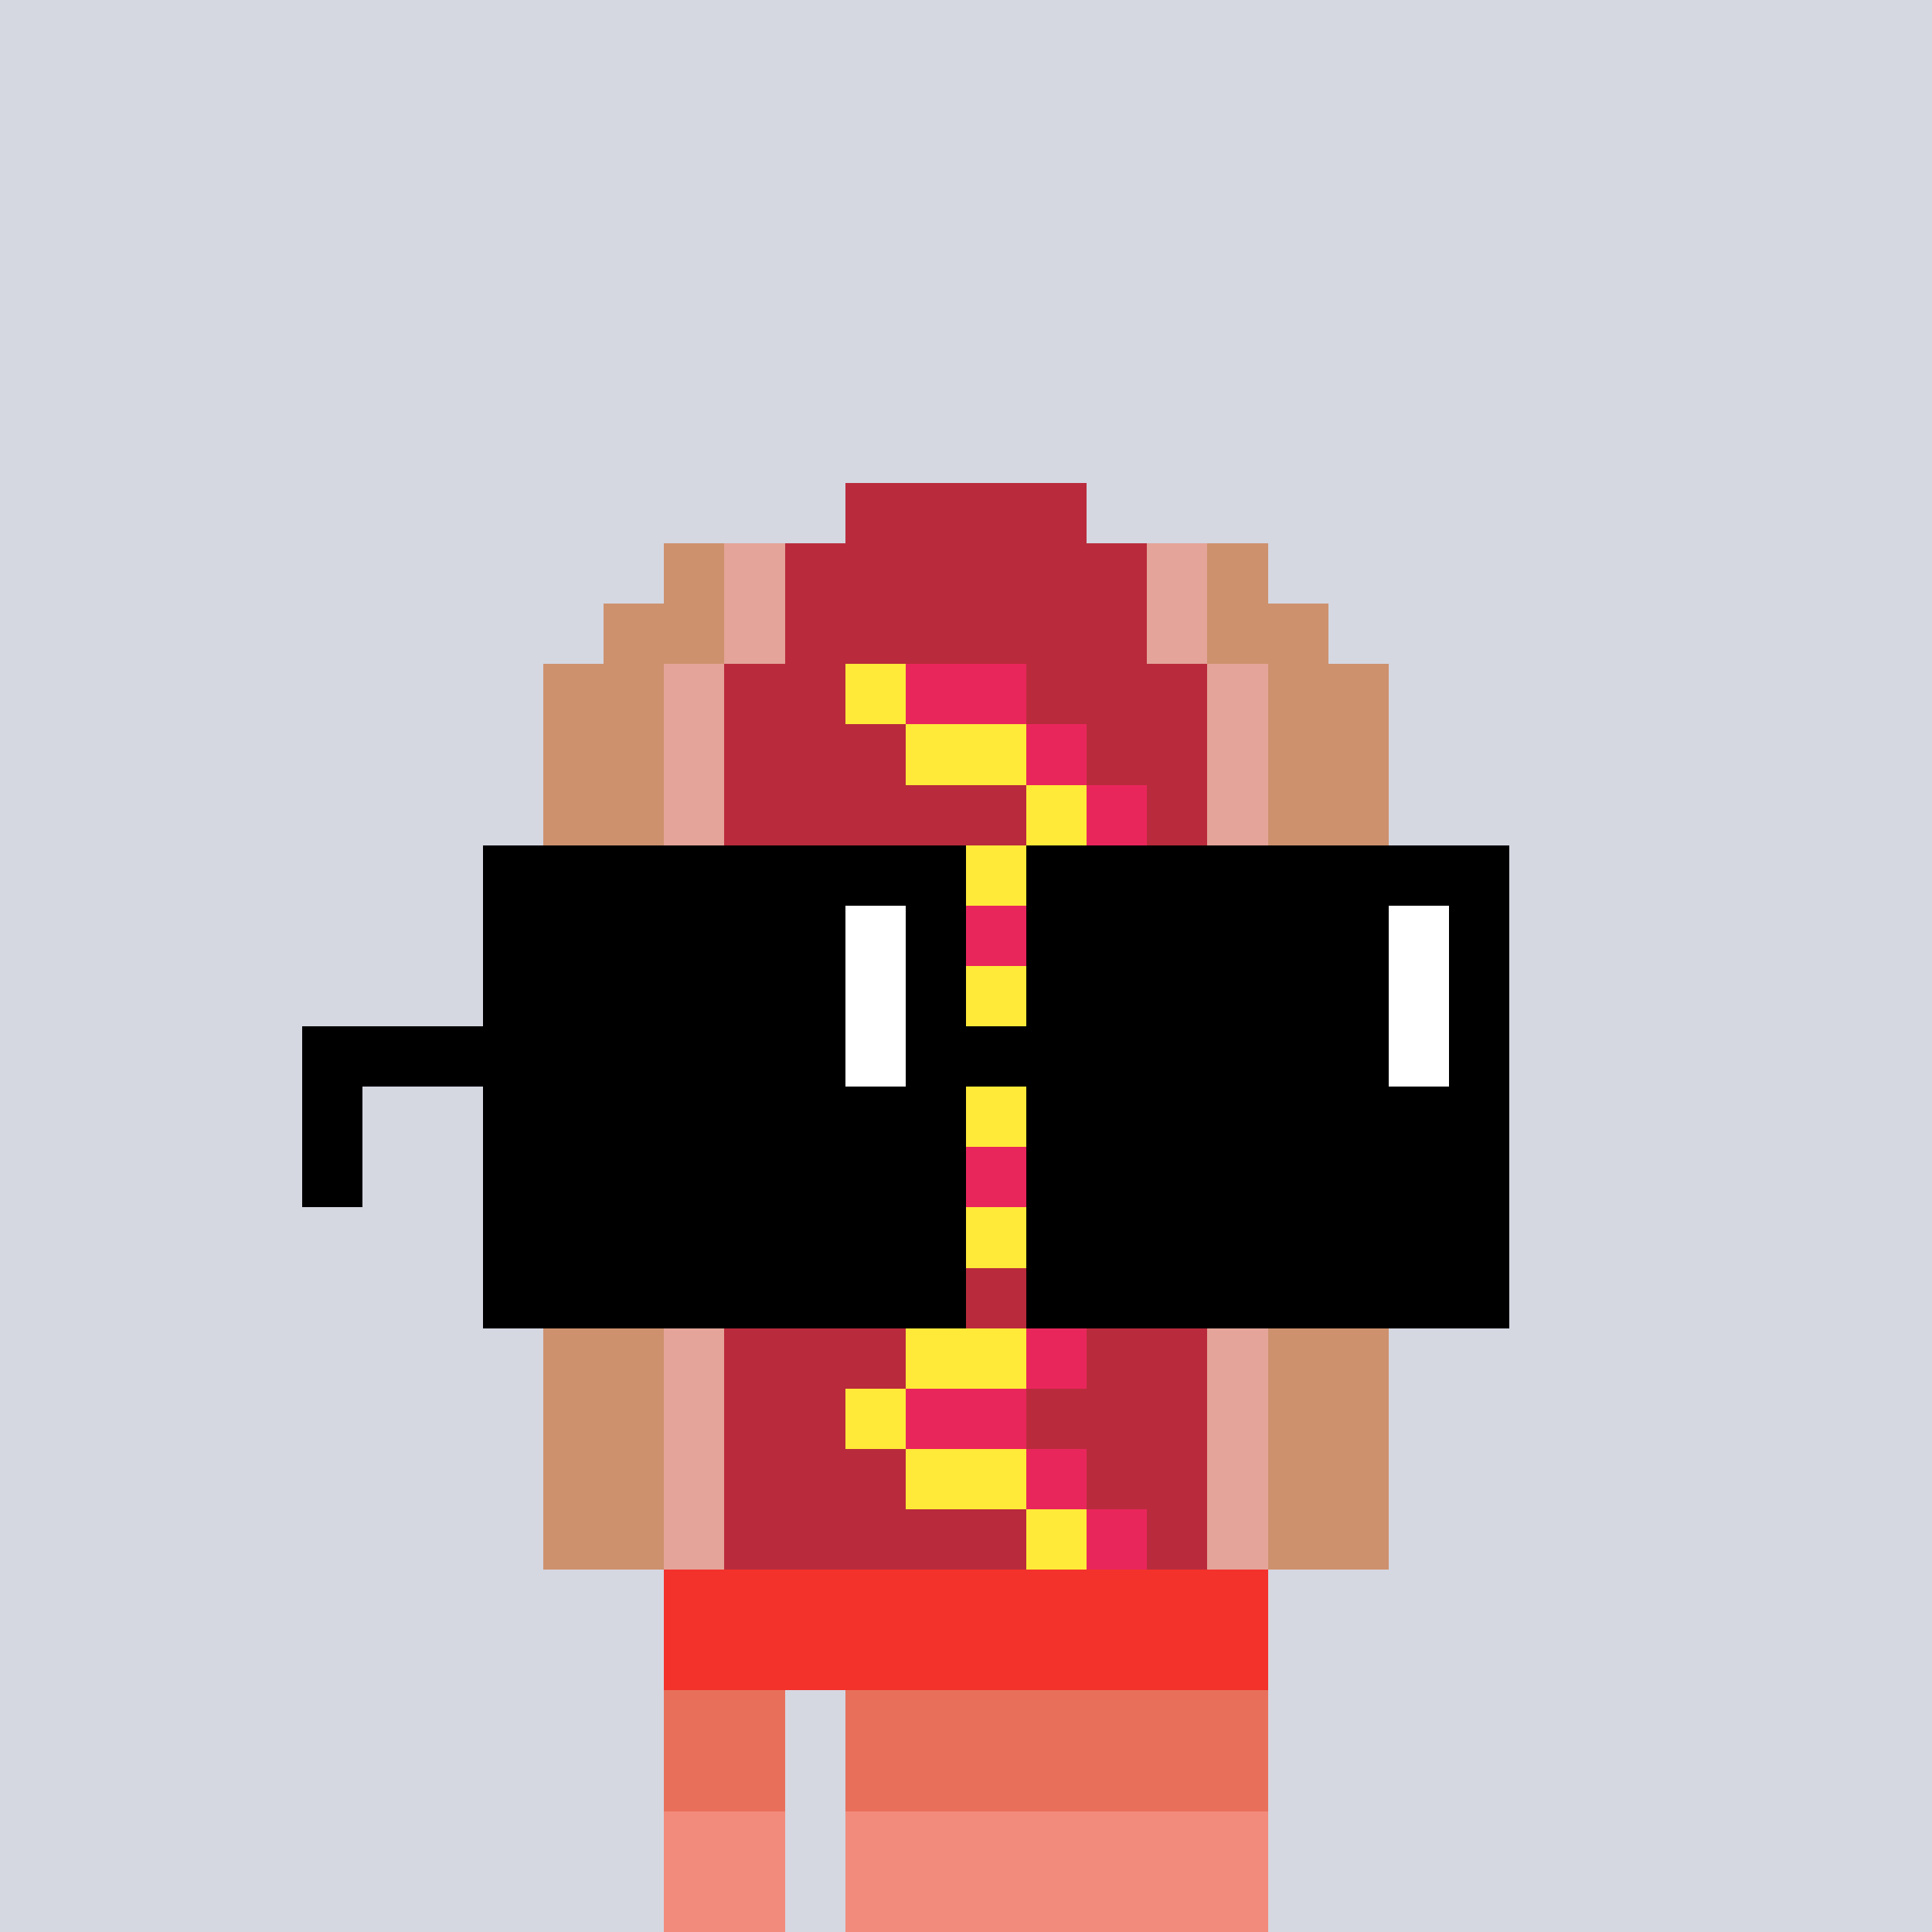 <svg width="320" height="320" viewBox="0 0 320 320" xmlns="http://www.w3.org/2000/svg" shape-rendering="crispEdges"><rect width="100%" height="100%" fill="#d5d7e1" /><rect width="100" height="10" x="110" y="260" fill="#caeff9" /><rect width="100" height="10" x="110" y="270" fill="#caeff9" /><rect width="20" height="10" x="110" y="280" fill="#caeff9" /><rect width="70" height="10" x="140" y="280" fill="#caeff9" /><rect width="20" height="10" x="110" y="290" fill="#caeff9" /><rect width="70" height="10" x="140" y="290" fill="#caeff9" /><rect width="20" height="10" x="110" y="300" fill="#caeff9" /><rect width="70" height="10" x="140" y="300" fill="#caeff9" /><rect width="20" height="10" x="110" y="310" fill="#caeff9" /><rect width="70" height="10" x="140" y="310" fill="#caeff9" /><rect width="100" height="10" x="110" y="260" fill="#f3322c" /><rect width="100" height="10" x="110" y="270" fill="#f3322c" /><rect width="20" height="10" x="110" y="280" fill="#e8705b" /><rect width="70" height="10" x="140" y="280" fill="#e8705b" /><rect width="20" height="10" x="110" y="290" fill="#e8705b" /><rect width="70" height="10" x="140" y="290" fill="#e8705b" /><rect width="20" height="10" x="110" y="300" fill="#f38b7c" /><rect width="70" height="10" x="140" y="300" fill="#f38b7c" /><rect width="20" height="10" x="110" y="310" fill="#f38b7c" /><rect width="70" height="10" x="140" y="310" fill="#f38b7c" /><rect width="40" height="10" x="140" y="80" fill="#b92b3c" /><rect width="10" height="10" x="110" y="90" fill="#cd916d" /><rect width="10" height="10" x="120" y="90" fill="#e4a499" /><rect width="60" height="10" x="130" y="90" fill="#b92b3c" /><rect width="10" height="10" x="190" y="90" fill="#e4a499" /><rect width="10" height="10" x="200" y="90" fill="#cd916d" /><rect width="20" height="10" x="100" y="100" fill="#cd916d" /><rect width="10" height="10" x="120" y="100" fill="#e4a499" /><rect width="60" height="10" x="130" y="100" fill="#b92b3c" /><rect width="10" height="10" x="190" y="100" fill="#e4a499" /><rect width="20" height="10" x="200" y="100" fill="#cd916d" /><rect width="20" height="10" x="90" y="110" fill="#cd916d" /><rect width="10" height="10" x="110" y="110" fill="#e4a499" /><rect width="20" height="10" x="120" y="110" fill="#b92b3c" /><rect width="10" height="10" x="140" y="110" fill="#ffe939" /><rect width="20" height="10" x="150" y="110" fill="#e9265c" /><rect width="30" height="10" x="170" y="110" fill="#b92b3c" /><rect width="10" height="10" x="200" y="110" fill="#e4a499" /><rect width="20" height="10" x="210" y="110" fill="#cd916d" /><rect width="20" height="10" x="90" y="120" fill="#cd916d" /><rect width="10" height="10" x="110" y="120" fill="#e4a499" /><rect width="30" height="10" x="120" y="120" fill="#b92b3c" /><rect width="20" height="10" x="150" y="120" fill="#ffe939" /><rect width="10" height="10" x="170" y="120" fill="#e9265c" /><rect width="20" height="10" x="180" y="120" fill="#b92b3c" /><rect width="10" height="10" x="200" y="120" fill="#e4a499" /><rect width="20" height="10" x="210" y="120" fill="#cd916d" /><rect width="20" height="10" x="90" y="130" fill="#cd916d" /><rect width="10" height="10" x="110" y="130" fill="#e4a499" /><rect width="50" height="10" x="120" y="130" fill="#b92b3c" /><rect width="10" height="10" x="170" y="130" fill="#ffe939" /><rect width="10" height="10" x="180" y="130" fill="#e9265c" /><rect width="10" height="10" x="190" y="130" fill="#b92b3c" /><rect width="10" height="10" x="200" y="130" fill="#e4a499" /><rect width="20" height="10" x="210" y="130" fill="#cd916d" /><rect width="20" height="10" x="90" y="140" fill="#cd916d" /><rect width="10" height="10" x="110" y="140" fill="#e4a499" /><rect width="30" height="10" x="120" y="140" fill="#b92b3c" /><rect width="20" height="10" x="150" y="140" fill="#ffe939" /><rect width="10" height="10" x="170" y="140" fill="#e9265c" /><rect width="20" height="10" x="180" y="140" fill="#b92b3c" /><rect width="10" height="10" x="200" y="140" fill="#e4a499" /><rect width="20" height="10" x="210" y="140" fill="#cd916d" /><rect width="20" height="10" x="90" y="150" fill="#cd916d" /><rect width="10" height="10" x="110" y="150" fill="#e4a499" /><rect width="20" height="10" x="120" y="150" fill="#b92b3c" /><rect width="10" height="10" x="140" y="150" fill="#ffe939" /><rect width="20" height="10" x="150" y="150" fill="#e9265c" /><rect width="30" height="10" x="170" y="150" fill="#b92b3c" /><rect width="10" height="10" x="200" y="150" fill="#e4a499" /><rect width="20" height="10" x="210" y="150" fill="#cd916d" /><rect width="20" height="10" x="90" y="160" fill="#cd916d" /><rect width="10" height="10" x="110" y="160" fill="#e4a499" /><rect width="30" height="10" x="120" y="160" fill="#b92b3c" /><rect width="20" height="10" x="150" y="160" fill="#ffe939" /><rect width="10" height="10" x="170" y="160" fill="#e9265c" /><rect width="20" height="10" x="180" y="160" fill="#b92b3c" /><rect width="10" height="10" x="200" y="160" fill="#e4a499" /><rect width="20" height="10" x="210" y="160" fill="#cd916d" /><rect width="20" height="10" x="90" y="170" fill="#cd916d" /><rect width="10" height="10" x="110" y="170" fill="#e4a499" /><rect width="50" height="10" x="120" y="170" fill="#b92b3c" /><rect width="10" height="10" x="170" y="170" fill="#ffe939" /><rect width="10" height="10" x="180" y="170" fill="#e9265c" /><rect width="10" height="10" x="190" y="170" fill="#b92b3c" /><rect width="10" height="10" x="200" y="170" fill="#e4a499" /><rect width="20" height="10" x="210" y="170" fill="#cd916d" /><rect width="20" height="10" x="90" y="180" fill="#cd916d" /><rect width="10" height="10" x="110" y="180" fill="#e4a499" /><rect width="30" height="10" x="120" y="180" fill="#b92b3c" /><rect width="20" height="10" x="150" y="180" fill="#ffe939" /><rect width="10" height="10" x="170" y="180" fill="#e9265c" /><rect width="20" height="10" x="180" y="180" fill="#b92b3c" /><rect width="10" height="10" x="200" y="180" fill="#e4a499" /><rect width="20" height="10" x="210" y="180" fill="#cd916d" /><rect width="20" height="10" x="90" y="190" fill="#cd916d" /><rect width="10" height="10" x="110" y="190" fill="#e4a499" /><rect width="20" height="10" x="120" y="190" fill="#b92b3c" /><rect width="10" height="10" x="140" y="190" fill="#ffe939" /><rect width="20" height="10" x="150" y="190" fill="#e9265c" /><rect width="30" height="10" x="170" y="190" fill="#b92b3c" /><rect width="10" height="10" x="200" y="190" fill="#e4a499" /><rect width="20" height="10" x="210" y="190" fill="#cd916d" /><rect width="20" height="10" x="90" y="200" fill="#cd916d" /><rect width="10" height="10" x="110" y="200" fill="#e4a499" /><rect width="30" height="10" x="120" y="200" fill="#b92b3c" /><rect width="20" height="10" x="150" y="200" fill="#ffe939" /><rect width="10" height="10" x="170" y="200" fill="#e9265c" /><rect width="20" height="10" x="180" y="200" fill="#b92b3c" /><rect width="10" height="10" x="200" y="200" fill="#e4a499" /><rect width="20" height="10" x="210" y="200" fill="#cd916d" /><rect width="20" height="10" x="90" y="210" fill="#cd916d" /><rect width="10" height="10" x="110" y="210" fill="#e4a499" /><rect width="50" height="10" x="120" y="210" fill="#b92b3c" /><rect width="10" height="10" x="170" y="210" fill="#ffe939" /><rect width="10" height="10" x="180" y="210" fill="#e9265c" /><rect width="10" height="10" x="190" y="210" fill="#b92b3c" /><rect width="10" height="10" x="200" y="210" fill="#e4a499" /><rect width="20" height="10" x="210" y="210" fill="#cd916d" /><rect width="20" height="10" x="90" y="220" fill="#cd916d" /><rect width="10" height="10" x="110" y="220" fill="#e4a499" /><rect width="30" height="10" x="120" y="220" fill="#b92b3c" /><rect width="20" height="10" x="150" y="220" fill="#ffe939" /><rect width="10" height="10" x="170" y="220" fill="#e9265c" /><rect width="20" height="10" x="180" y="220" fill="#b92b3c" /><rect width="10" height="10" x="200" y="220" fill="#e4a499" /><rect width="20" height="10" x="210" y="220" fill="#cd916d" /><rect width="20" height="10" x="90" y="230" fill="#cd916d" /><rect width="10" height="10" x="110" y="230" fill="#e4a499" /><rect width="20" height="10" x="120" y="230" fill="#b92b3c" /><rect width="10" height="10" x="140" y="230" fill="#ffe939" /><rect width="20" height="10" x="150" y="230" fill="#e9265c" /><rect width="30" height="10" x="170" y="230" fill="#b92b3c" /><rect width="10" height="10" x="200" y="230" fill="#e4a499" /><rect width="20" height="10" x="210" y="230" fill="#cd916d" /><rect width="20" height="10" x="90" y="240" fill="#cd916d" /><rect width="10" height="10" x="110" y="240" fill="#e4a499" /><rect width="30" height="10" x="120" y="240" fill="#b92b3c" /><rect width="20" height="10" x="150" y="240" fill="#ffe939" /><rect width="10" height="10" x="170" y="240" fill="#e9265c" /><rect width="20" height="10" x="180" y="240" fill="#b92b3c" /><rect width="10" height="10" x="200" y="240" fill="#e4a499" /><rect width="20" height="10" x="210" y="240" fill="#cd916d" /><rect width="20" height="10" x="90" y="250" fill="#cd916d" /><rect width="10" height="10" x="110" y="250" fill="#e4a499" /><rect width="50" height="10" x="120" y="250" fill="#b92b3c" /><rect width="10" height="10" x="170" y="250" fill="#ffe939" /><rect width="10" height="10" x="180" y="250" fill="#e9265c" /><rect width="10" height="10" x="190" y="250" fill="#b92b3c" /><rect width="10" height="10" x="200" y="250" fill="#e4a499" /><rect width="20" height="10" x="210" y="250" fill="#cd916d" /><rect width="80" height="10" x="80" y="140" fill="#000000" /><rect width="80" height="10" x="170" y="140" fill="#000000" /><rect width="60" height="10" x="80" y="150" fill="#000000" /><rect width="10" height="10" x="140" y="150" fill="#ffffff" /><rect width="10" height="10" x="150" y="150" fill="#000000" /><rect width="60" height="10" x="170" y="150" fill="#000000" /><rect width="10" height="10" x="230" y="150" fill="#ffffff" /><rect width="10" height="10" x="240" y="150" fill="#000000" /><rect width="60" height="10" x="80" y="160" fill="#000000" /><rect width="10" height="10" x="140" y="160" fill="#ffffff" /><rect width="10" height="10" x="150" y="160" fill="#000000" /><rect width="60" height="10" x="170" y="160" fill="#000000" /><rect width="10" height="10" x="230" y="160" fill="#ffffff" /><rect width="10" height="10" x="240" y="160" fill="#000000" /><rect width="90" height="10" x="50" y="170" fill="#000000" /><rect width="10" height="10" x="140" y="170" fill="#ffffff" /><rect width="80" height="10" x="150" y="170" fill="#000000" /><rect width="10" height="10" x="230" y="170" fill="#ffffff" /><rect width="10" height="10" x="240" y="170" fill="#000000" /><rect width="10" height="10" x="50" y="180" fill="#000000" /><rect width="80" height="10" x="80" y="180" fill="#000000" /><rect width="80" height="10" x="170" y="180" fill="#000000" /><rect width="10" height="10" x="50" y="190" fill="#000000" /><rect width="80" height="10" x="80" y="190" fill="#000000" /><rect width="80" height="10" x="170" y="190" fill="#000000" /><rect width="80" height="10" x="80" y="200" fill="#000000" /><rect width="80" height="10" x="170" y="200" fill="#000000" /><rect width="80" height="10" x="80" y="210" fill="#000000" /><rect width="80" height="10" x="170" y="210" fill="#000000" /></svg>